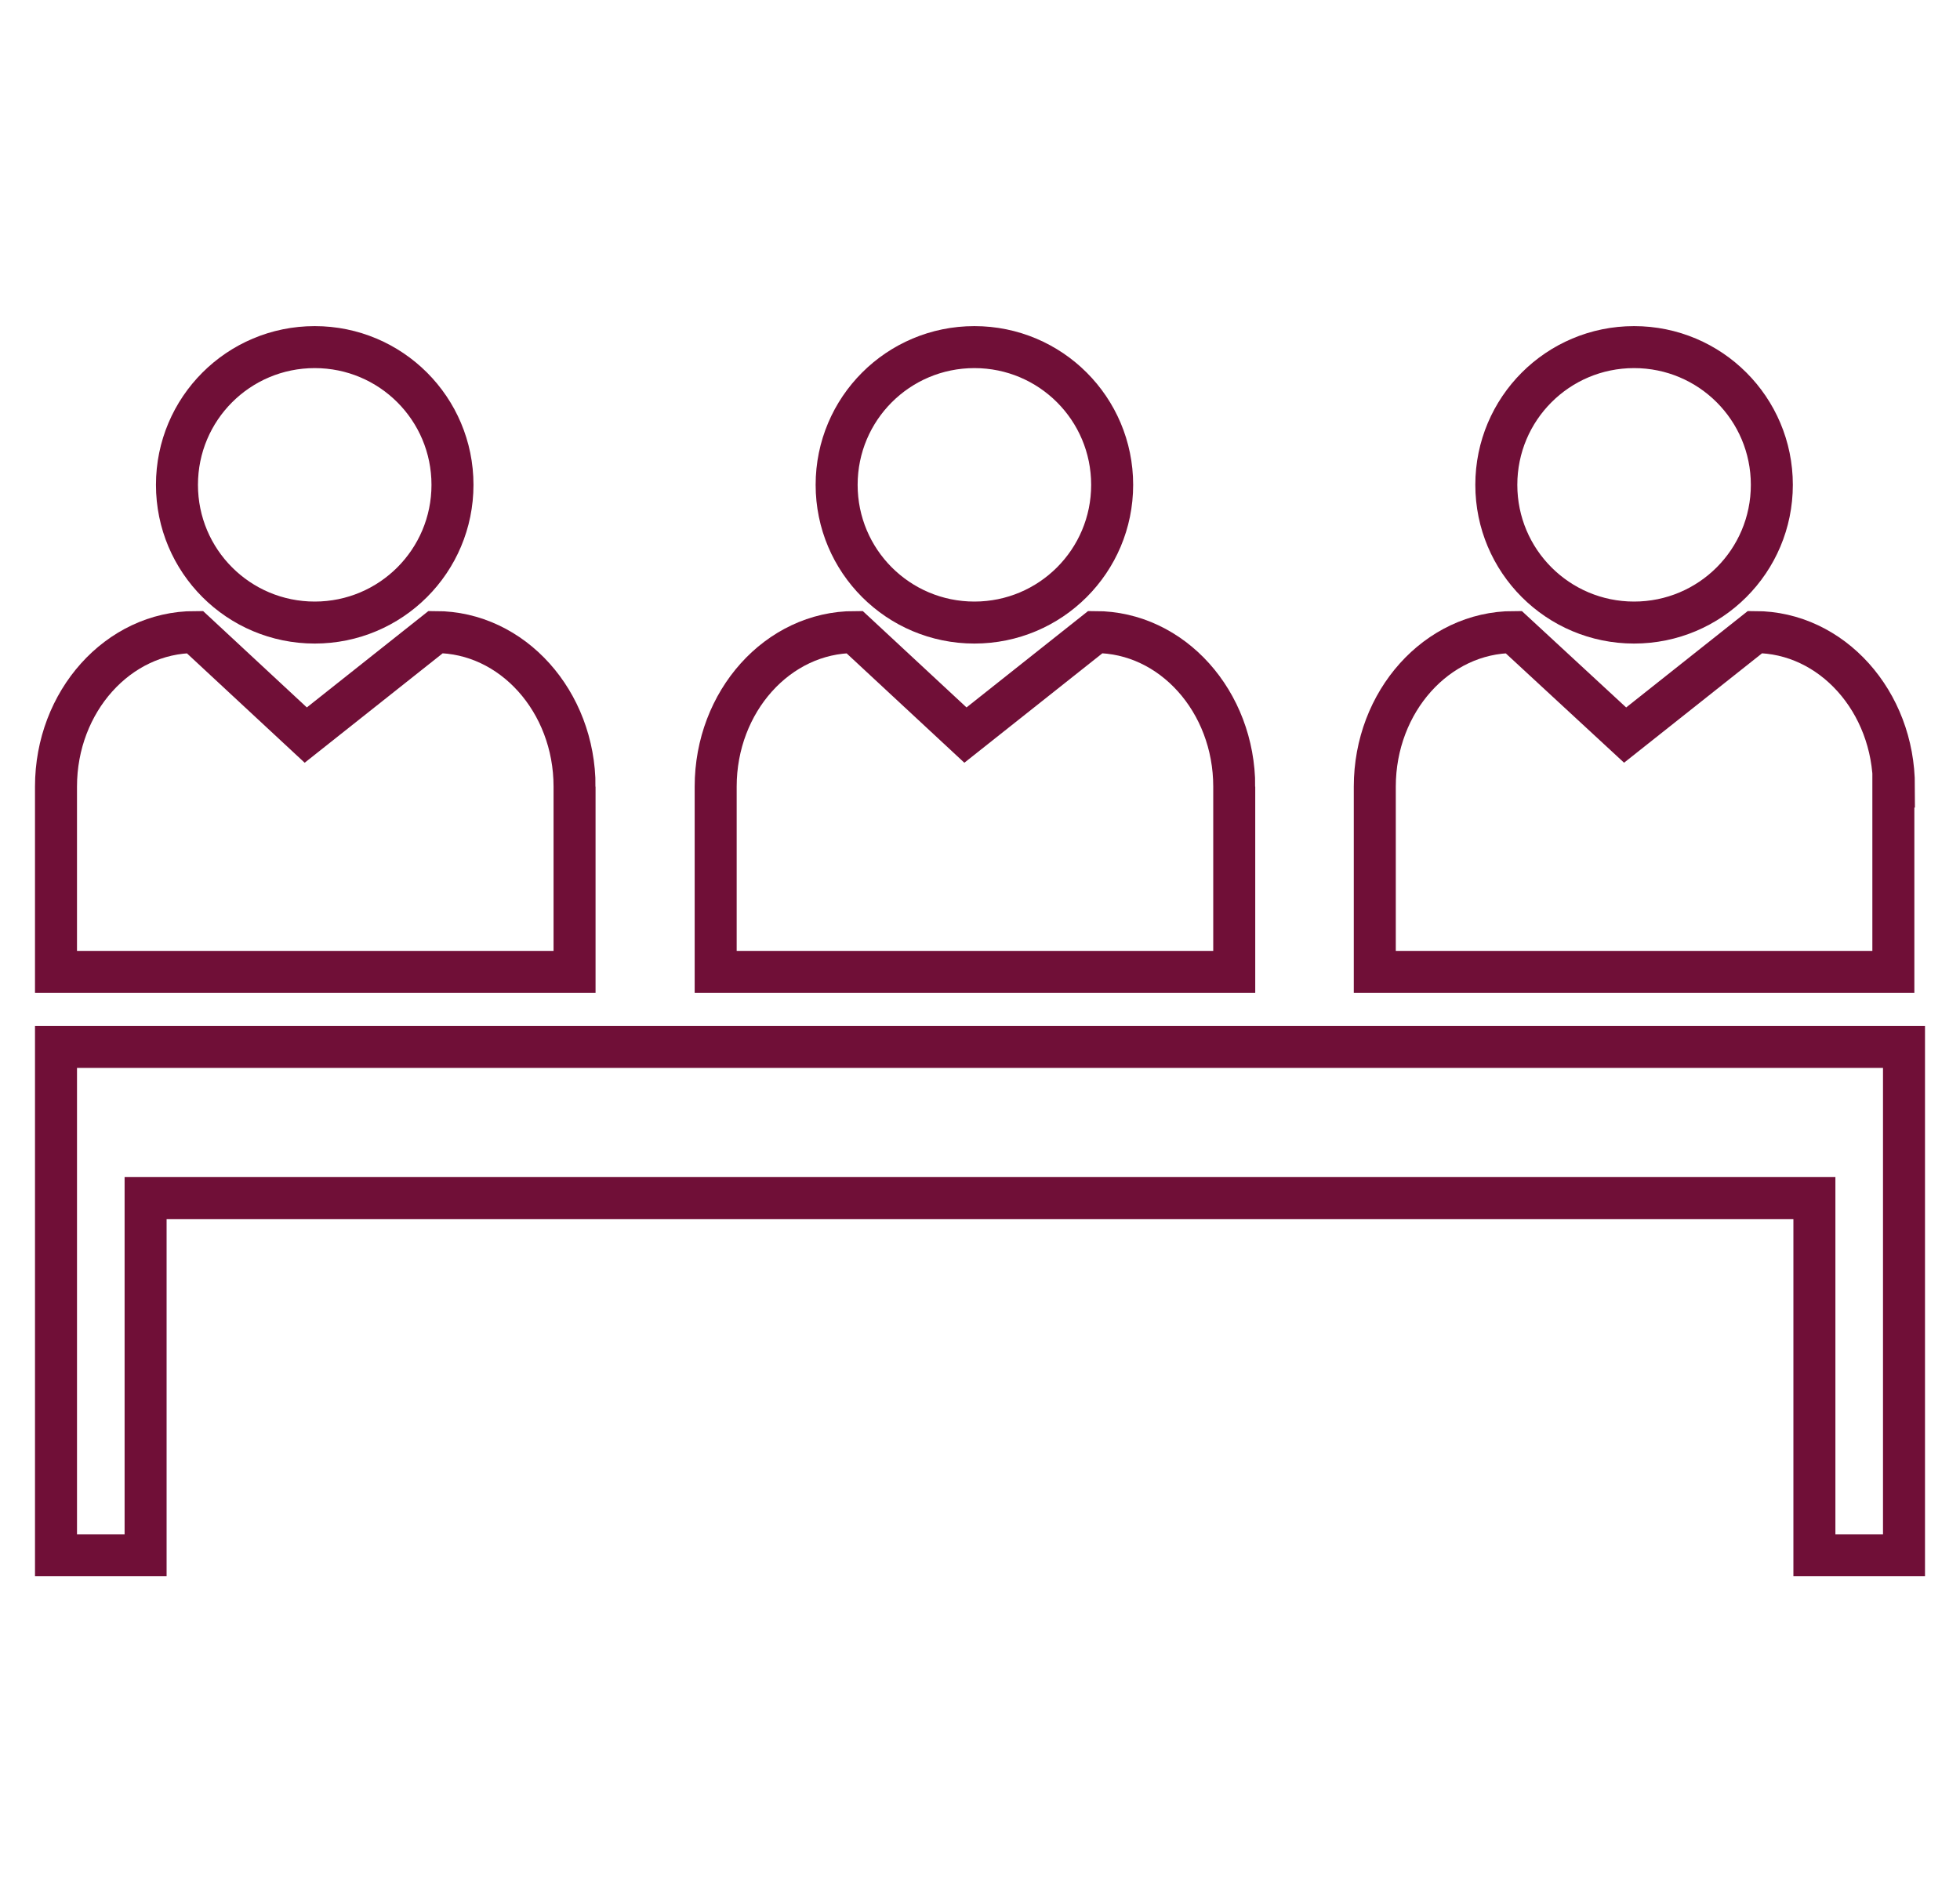 <?xml version="1.0" encoding="UTF-8"?>
<svg id="Meeting_room" data-name="Meeting room" xmlns="http://www.w3.org/2000/svg" viewBox="0 0 35 33.86">
  <defs>
    <style>
      .cls-1 {
        fill: none;
        stroke: #700f37;
        stroke-miterlimit: 10;
        stroke-width: .75px;
      }
    </style>
  </defs>
  <path class="cls-1" d="m33.82,14.05c0-1.52-1.11-2.76-2.48-2.76l-2.32,1.84-1.99-1.84c-1.37,0-2.48,1.24-2.48,2.76v3.31h9.26v-3.31Z"/>
  <path class="cls-1" d="m17.4,11.12c1.36,0,2.46-1.1,2.46-2.46s-1.1-2.46-2.46-2.46-2.46,1.1-2.46,2.46,1.1,2.46,2.46,2.46Z"/>
  <path class="cls-1" d="m29.18,11.12c1.36,0,2.46-1.1,2.46-2.46s-1.1-2.46-2.46-2.46-2.46,1.1-2.46,2.46,1.1,2.46,2.46,2.46Z"/>
  <path class="cls-1" d="m5.62,11.12c1.36,0,2.46-1.1,2.46-2.46s-1.1-2.46-2.46-2.46-2.46,1.1-2.46,2.46,1.1,2.46,2.46,2.46Z"/>
  <polygon class="cls-1" points="1 18.7 1 27.78 2.6 27.78 2.6 21.4 32.4 21.4 32.4 27.78 34 27.78 34 18.7 1 18.7"/>
  <path class="cls-1" d="m22.04,14.05c0-1.52-1.11-2.76-2.48-2.76l-2.32,1.84-1.98-1.84c-1.37,0-2.48,1.24-2.48,2.76v3.31h9.26v-3.31Z"/>
  <path class="cls-1" d="m10.26,14.05c0-1.52-1.11-2.76-2.48-2.76l-2.32,1.84-1.98-1.84c-1.37,0-2.48,1.24-2.48,2.76v3.31h9.26v-3.31Z"/>
</svg>